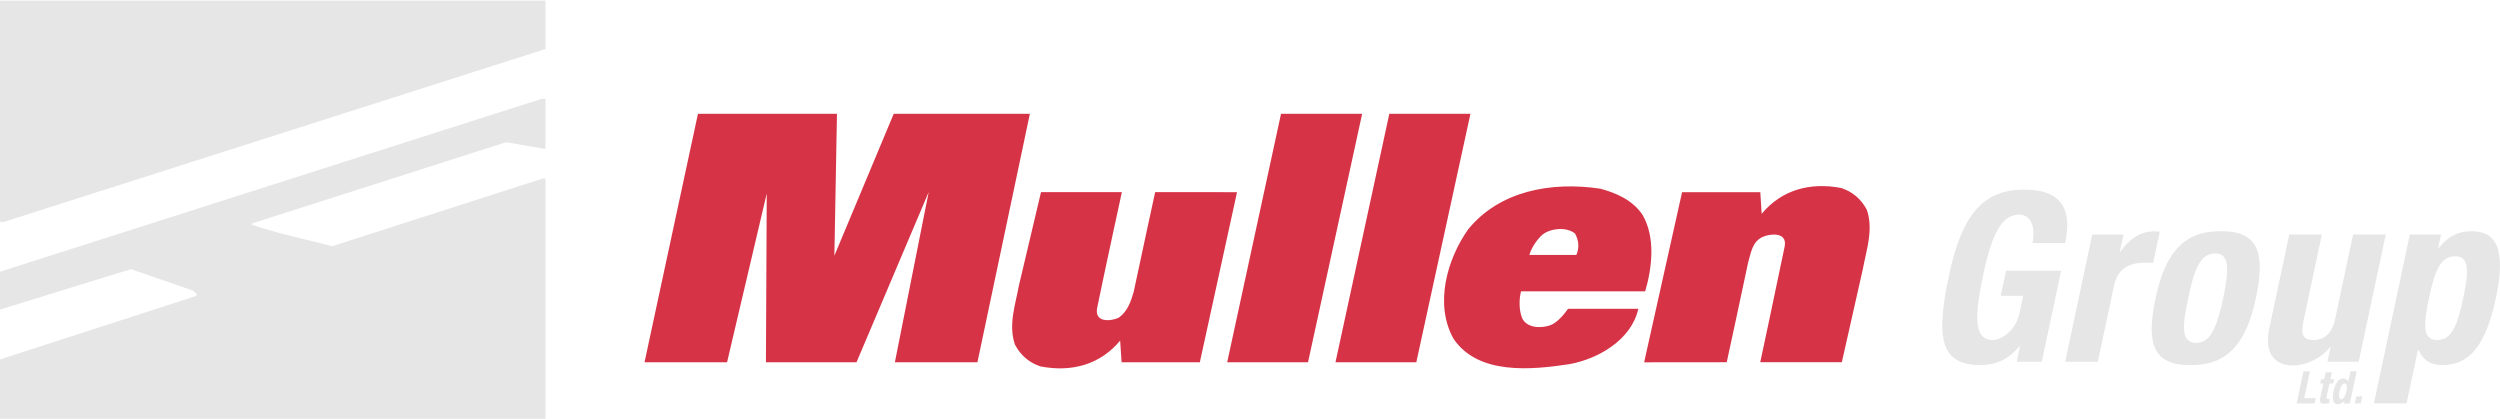 <?xml version="1.0" encoding="UTF-8"?>
<!DOCTYPE svg PUBLIC "-//W3C//DTD SVG 1.1//EN" "http://www.w3.org/Graphics/SVG/1.1/DTD/svg11.dtd">
<!-- Creator: CorelDRAW X8 -->
<svg xmlns="http://www.w3.org/2000/svg" xml:space="preserve" width="465px" height="78px" version="1.1" style="shape-rendering:geometricPrecision; text-rendering:geometricPrecision; image-rendering:optimizeQuality; fill-rule:evenodd; clip-rule:evenodd"
viewBox="0 0 2362180 395143"
 xmlns:xlink="http://www.w3.org/1999/xlink">
 <defs>
  <style type="text/css">
   <![CDATA[
    .fil1 {fill:#D73347;fill-rule:nonzero}
    .fil0 {fill:#E6E6E6;fill-rule:nonzero}
   ]]>
  </style>
 </defs>
 <g id="Layer_x0020_1">
  <path class="fil0" d="M515394 45769l-511598 163308 -3796 0 0 -209077 515394 0 0 45769zm0 94518l-37103 -6503 -239688 76650 -1351 1086c24914,8662 51183,13806 76644,20575l198790 -63912 2708 0 0 226960 -515394 0 0 -56064 184979 -59853 1355 -1356 -3791 -3795 -58769 -20313 -123774 38187 0 -35746 511602 -163312 3792 0 0 47396zm1405082 88808c2518,-11844 332,-26820 -12627,-26820 -15640,0 -25323,16092 -33779,55870 -8172,38437 -9731,62570 8815,62570 7597,0 21646,-8270 25310,-25476l3466 -16312 -21227 0 5038 -23691 52068 0 -18297 86038 -23689 0 3134 -14753 -447 0c-10257,12519 -22350,17880 -37320,17880 -39555,0 -41098,-29497 -29365,-84693 11410,-53631 29772,-81120 70884,-81120 35309,0 45763,18100 38869,50507l-30833 0zm56442 -8049l29493 0 -3420 16095 447 0c10522,-14015 21713,-20786 37286,-18774l-6268 29497c-13973,-1016 -32338,-328 -36921,21233l-15351 72177 -30840 0 25574 -120228zm98215 102347c12519,0 19156,-12291 25526,-42230 6364,-29944 4957,-42237 -7556,-42237 -15193,0 -20293,17653 -25519,42237 -5226,24576 -7644,42230 7549,42230zm22440 -105476c37237,-666 42811,21458 33927,63246 -8749,41115 -25519,63238 -60828,63238 -37239,674 -42811,-21450 -33929,-63238 8741,-41118 25519,-63246 60830,-63246zm104559 109280l-439 0c-17972,23653 -67263,28357 -57620,-16986l18966 -89165 30827 0 -17625 82910c-2566,12067 453,16759 9622,16759 10500,0 17684,-6479 20542,-19887l16968 -79782 30841 0 -25575 120228 -29493 0 2986 -14077zm160048 -74873c0,-21526 -5823,-34407 -27326,-34407 -12067,0 -21552,4697 -30632,15871l-447 0 2708 -12742 -29493 0 -33935 159556 30841 0 10738 -50502 447 0c4436,9606 11261,14301 22878,14301 25248,0 40807,-18548 50321,-63238 2384,-11222 3687,-20795 3900,-28839zm-59238 68391c-13637,0 -13460,-13408 -7902,-39552 5558,-26152 11097,-39554 24715,-39554 13411,0 13243,13402 7684,39554 -5560,26144 -11097,39552 -24497,39552zm-132930 59941l6466 -30376 6120 0 -5376 25351 10834 0 -1070 5025 -16974 0zm27481 -29445l5872 0 -1388 6554 3399 0 -846 4000 -3407 0c-2833,13319 -4603,15334 265,14797l-881 4094c-11274,971 -9251,-167 -5240,-18891l-2992 0 852 -4000 2979 0 1387 -6554zm14687 25522c4366,0 7788,-15057 3203,-15057 -4290,0 -7700,15057 -3203,15057zm3040 1495l-81 0c-3305,4048 -13659,6836 -10277,-9024 3295,-15462 12143,-13209 13926,-9318l82 0 2052 -9606 5863 0 -6460 30376 -5612 0 507 -2428zm16805 -4211l-1401 6639 -5620 0 1409 -6639 5612 0z"/>
  <path class="fil1" d="M790830 106976l-2443 134061 56067 -134061 128645 0 -49561 234786 -77999 0 31958 -160852 -68215 160852 -85582 0 771 -159495 -37496 159476 -77995 0 50494 -234767 131356 0zm445082 234767l-76379 0 50881 -234767 76645 0 -51147 234767zm102314 0l-76375 0 50883 -234767 76644 0 -51152 234767zm425697 -144043c6493,18686 -543,38191 -3792,56062l-19838 87946 -77085 -23c0,0 16216,-75769 23156,-109730 2316,-13890 -14531,-11504 -20482,-8798 -10292,4338 -11374,15168 -14082,24108 -6493,30877 -20258,94443 -20258,94443l-78055 79 35852 -160735 73936 0 1259 20440c18953,-22743 45771,-30063 75285,-24371 10562,3520 18686,10292 24104,20579zm-804913 127376c-6501,-18690 535,-38192 3785,-56066l20820 -87992 76400 0c0,0 -16506,75839 -23446,109799 -2316,13892 13412,12139 20475,8798 8376,-5923 11381,-15164 14089,-24104 6493,-30881 20333,-94499 20333,-94499l77370 6 -35148 160738 -73930 0 -1361 -20478c-18951,22745 -45763,30065 -75291,24374 -10554,-3522 -18686,-10291 -24096,-20576zm498516 -103982c-6142,5330 -11017,13819 -12458,19233l44416 0c2980,-7040 2174,-14091 -1348,-20312 -8395,-6506 -23019,-4881 -30610,1079zm94255 -18959c12458,20855 9474,49828 2702,72583l-117269 0c-2025,7272 -2025,18078 1083,25461 4598,9593 18498,9593 26820,6493 6771,-2702 12999,-10558 16513,-15433l66361 0c-6507,29517 -38194,47396 -65000,52269 -35756,5420 -86402,10560 -109692,-24100 -18147,-32771 -5959,-75298 14082,-103458 29522,-36023 77999,-45235 124854,-38187 14901,4061 30067,10559 39546,24372z"/>
 </g>
</svg>
